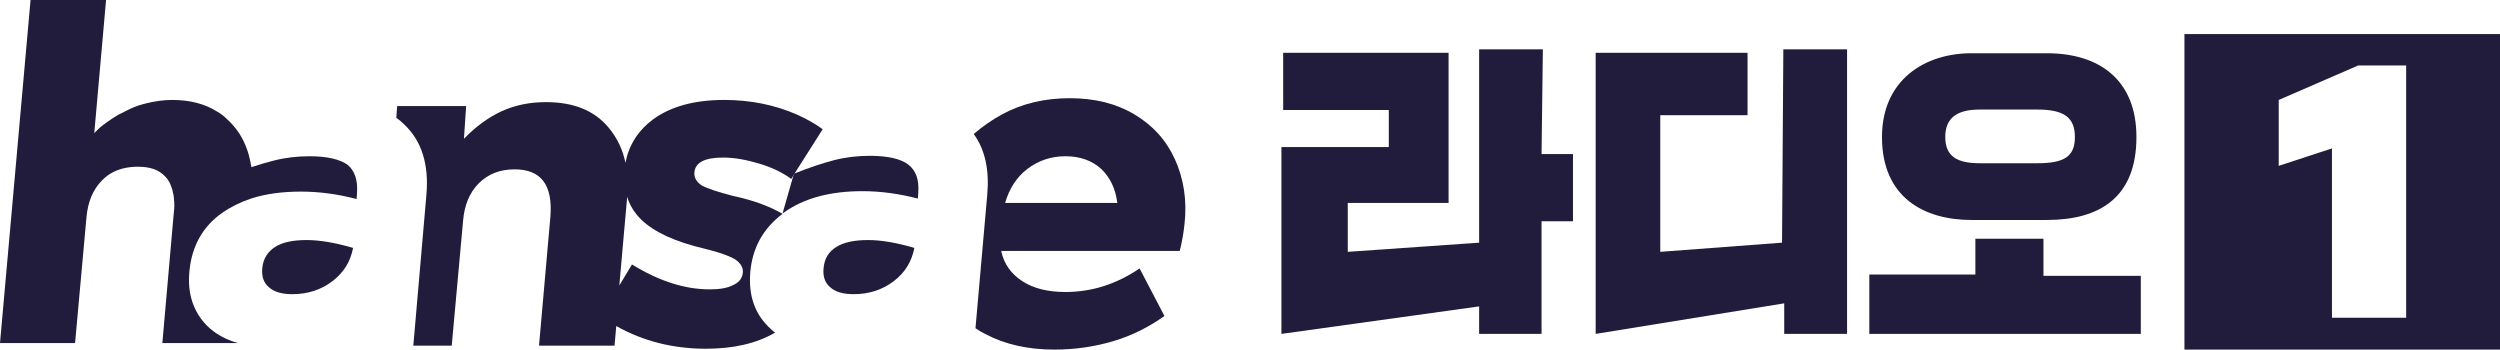 <?xml version="1.0" encoding="utf-8"?>
<!-- Generator: Adobe Illustrator 25.3.0, SVG Export Plug-In . SVG Version: 6.00 Build 0)  -->
<svg version="1.1" id="Layer_1" xmlns="http://www.w3.org/2000/svg" xmlns:xlink="http://www.w3.org/1999/xlink" x="0px" y="0px"
	 viewBox="0 0 572.8 80.1" style="enable-background:new 0 0 572.8 80.1;" xml:space="preserve">
<style type="text/css">
	.st0{fill:#211C3B;}
</style>
<g>
	<g>
		<path class="st0" d="M500.5,7.8v72.4h72.4V7.8H500.5z M551.3,72.8h-17V34l-12.2,4V22.9l18.2-7.9h11V72.8z"/>
		<g>
			<polygon class="st0" points="353.5,11.3 338.9,11.3 338.9,55.6 308.8,57.7 308.8,46.5 331.9,46.5 331.9,12.1 294,12.1 294,25.2 
				318.2,25.2 318.2,33.7 293.6,33.7 293.6,76.5 338.9,70.2 338.9,76.5 353.2,76.5 353.2,50.7 360.4,50.7 360.4,35.3 353.2,35.3 			
				"/>
			<polygon class="st0" points="408.3,55.6 380.4,57.7 380.4,26.4 400.4,26.4 400.4,12.1 365.6,12.1 365.6,76.5 408.8,69.5 
				408.8,76.5 423.2,76.5 423.2,11.3 408.6,11.3 			"/>
			<g>
				<path class="st0" d="M451.7,50.4h17.3c12,0,20.5-5.1,20.5-19c0-13-8.4-19.2-20.5-19.2h-17.3c-10.7,0-20.5,6.1-20.5,19.2
					C431.2,45.3,440.9,50.4,451.7,50.4z M453.6,25.1h13.2c6.1,0,8.6,1.8,8.6,6.3c0,4.5-2.5,6-8.6,6h-13.2c-5.1,0-7.9-1.5-7.9-6
					C445.7,27,448.4,25.1,453.6,25.1z"/>
				<polygon class="st0" points="468.2,63.2 468.2,54.7 452.6,54.7 452.6,62.9 428.3,62.9 428.3,76.5 490.5,76.5 490.5,63.2 				"/>
			</g>
		</g>
	</g>
	<g>
		<g>
			<path class="st0" d="M81.8,44.2l-0.1,1.4c-4.2-1.1-8.5-1.7-12.7-1.7c-4.3,0-8.1,0.5-11.5,1.6h0c-2.4,0.8-4.6,1.9-6.5,3.2
				c-4.6,3.2-7.1,7.8-7.6,13.5c-0.5,5.1,0.9,9.2,4,12.4c1.9,1.9,4.3,3.2,7.1,4H37.2L39.8,49c0-0.3,0.1-0.7,0.1-1
				c0.1-1.1,0-2.1-0.1-3c0-0.3-0.1-0.6-0.2-0.9c0-0.3-0.1-0.6-0.2-0.9s-0.2-0.5-0.3-0.8c-0.3-0.8-0.7-1.4-1.3-2
				c-1.4-1.5-3.4-2.2-6.2-2.2c-2.1,0-4,0.4-5.6,1.2c-1,0.5-1.8,1.1-2.6,1.9v0c-2.1,2.1-3.3,5-3.6,8.6l-2.6,28.7H0L7,0h17.3
				l-2.7,30.5h0c0.1-0.1,0.2-0.2,0.3-0.3c0.2-0.2,0.4-0.4,0.6-0.6c0.6-0.6,1.3-1.1,2-1.6c0.4-0.3,0.9-0.6,1.3-0.9
				c0.9-0.6,1.8-1.1,2.7-1.5c0.3-0.2,0.7-0.3,1-0.5c0.1-0.1,0.3-0.1,0.4-0.2c1.1-0.5,2.3-0.9,3.5-1.2c2-0.5,4-0.8,6.1-0.8
				c4,0,7.5,0.9,10.3,2.7c0.7,0.4,1.4,0.9,2,1.5c0,0,0,0,0.1,0.1c1.8,1.6,3.3,3.6,4.3,6c0.7,1.6,1.1,3.3,1.4,5.1h0
				c1.8-0.6,3.5-1.1,5.1-1.5c2.7-0.7,5.5-1,8.2-1c4.1,0,7,0.7,8.8,2C81.3,39.2,82,41.3,81.8,44.2z"/>
			<polygon class="st0" points="19.9,50 17.3,78.7 17.3,78.7 			"/>
			<polygon class="st0" points="24.3,0 21.6,30.5 21.6,30.5 21.6,30.5 			"/>
			<path class="st0" d="M51.8,27.2L51.8,27.2C51.8,27.2,51.7,27.2,51.8,27.2C51.7,27.2,51.8,27.2,51.8,27.2z"/>
			<path class="st0" d="M80.9,56.8c-0.6,3.1-2.1,5.6-4.7,7.6c-2.6,2-5.7,3-9.2,3c-2.4,0-4.2-0.5-5.4-1.6c-1.2-1-1.7-2.5-1.5-4.4
				c0.2-2.1,1.2-3.7,2.9-4.8c1.7-1.1,4.1-1.6,7.3-1.6C73.2,55,76.8,55.6,80.9,56.8z"/>
			<path class="st0" d="M182.7,26.3c-5.2-2.3-10.8-3.4-16.8-3.4c-6.8,0-12.2,1.5-16.2,4.4c-3.5,2.6-5.6,5.9-6.4,10
				c-0.6-3-1.9-5.7-3.8-8c-3.3-4-8.1-5.9-14.4-5.9c-3.8,0-7.1,0.7-10.2,2.1c-3,1.4-5.9,3.5-8.6,6.3l0.5-7.5H91l-0.2,2.7
				c0.6,0.4,1.2,0.9,1.7,1.4c4.1,3.8,5.8,9.2,5.2,16.2l-3,34.6h8.8l2.6-28.6c0.3-3.6,1.5-6.5,3.6-8.6c2.1-2.1,4.8-3.2,8.2-3.2
				c6.1,0,8.8,3.6,8.2,10.9l-2.6,29.5h17.3l0.4-4.5c6.2,3.5,13.1,5.2,20.5,5.2c6.4,0,11.6-1.2,15.9-3.7c-0.6-0.4-1.1-0.9-1.6-1.4
				c-3.2-3.2-4.5-7.3-4.1-12.4c0.5-5.7,3-10.1,7.4-13.4c-2.9-1.7-6.6-3.1-11.3-4.1c-3.5-0.9-5.9-1.7-7.2-2.4c-1.2-0.8-1.8-1.8-1.7-3
				c0.2-2.3,2.4-3.4,6.6-3.4c2.6,0,5.3,0.5,8.3,1.4c3,0.9,5.4,2.1,7.3,3.5l0.6-1l6.6-10.4C186.7,28.3,184.7,27.2,182.7,26.3z
				 M161.5,57c3.3,0.8,5.5,1.6,6.9,2.4c1.3,0.9,1.9,1.9,1.8,3c-0.1,1.3-0.8,2.3-2.2,2.9c-1.3,0.7-3.1,1-5.4,1
				c-5.7,0-11.6-1.9-17.8-5.7l-2.9,4.8l1.8-20.3c0.6,2,1.7,3.7,3.2,5.2C149.9,53.2,154.7,55.4,161.5,57z"/>
			<path class="st0" d="M179.3,48.9l2.6-9.1c3.5-1.4,6.5-2.4,9.2-3.1c2.7-0.7,5.5-1,8.2-1c4.1,0,7.1,0.7,8.8,2
				c1.8,1.4,2.5,3.5,2.3,6.4l-0.1,1.4c-4.2-1.1-8.5-1.7-12.7-1.7c-7.4,0-13.4,1.6-18,4.9L179.3,48.9z"/>
			<path class="st0" d="M209.5,56.8c-0.6,3.1-2.1,5.6-4.7,7.6c-2.6,2-5.7,3-9.2,3c-2.4,0-4.2-0.5-5.4-1.6c-1.2-1-1.7-2.5-1.5-4.4
				c0.2-2.1,1.1-3.7,2.9-4.8c1.7-1.1,4.2-1.6,7.3-1.6C201.9,55,205.4,55.6,209.5,56.8z"/>
			<path class="st0" d="M269.2,36.5c-2-4.4-5.1-7.8-9.3-10.3c-4.2-2.5-9.1-3.7-14.8-3.7s-10.9,1.2-15.5,3.7
				c-2.4,1.3-4.5,2.8-6.5,4.5c2.6,3.6,3.6,8.2,3.1,13.9l-2.7,30.6c0.7,0.5,1.4,0.9,2.2,1.3c4.5,2.4,9.8,3.6,15.9,3.6
				c4.8,0,9.4-0.7,13.7-2c4.3-1.3,8.1-3.3,11.5-5.7l-5.7-10.9c-5.3,3.6-10.9,5.4-17,5.4c-4,0-7.3-0.8-9.9-2.5
				c-2.6-1.7-4.2-4-4.8-6.9h40.9c0.6-2.3,0.9-4.4,1.1-6.2C272,45.9,271.2,40.9,269.2,36.5z M230.3,46.5c0.9-3.2,2.6-5.9,5.1-7.8
				c2.5-1.9,5.4-2.9,8.7-2.9c3.4,0,6.1,1,8.2,2.9c2.1,2,3.3,4.6,3.7,7.8H230.3z"/>
		</g>
	</g>
</g>
</svg>
